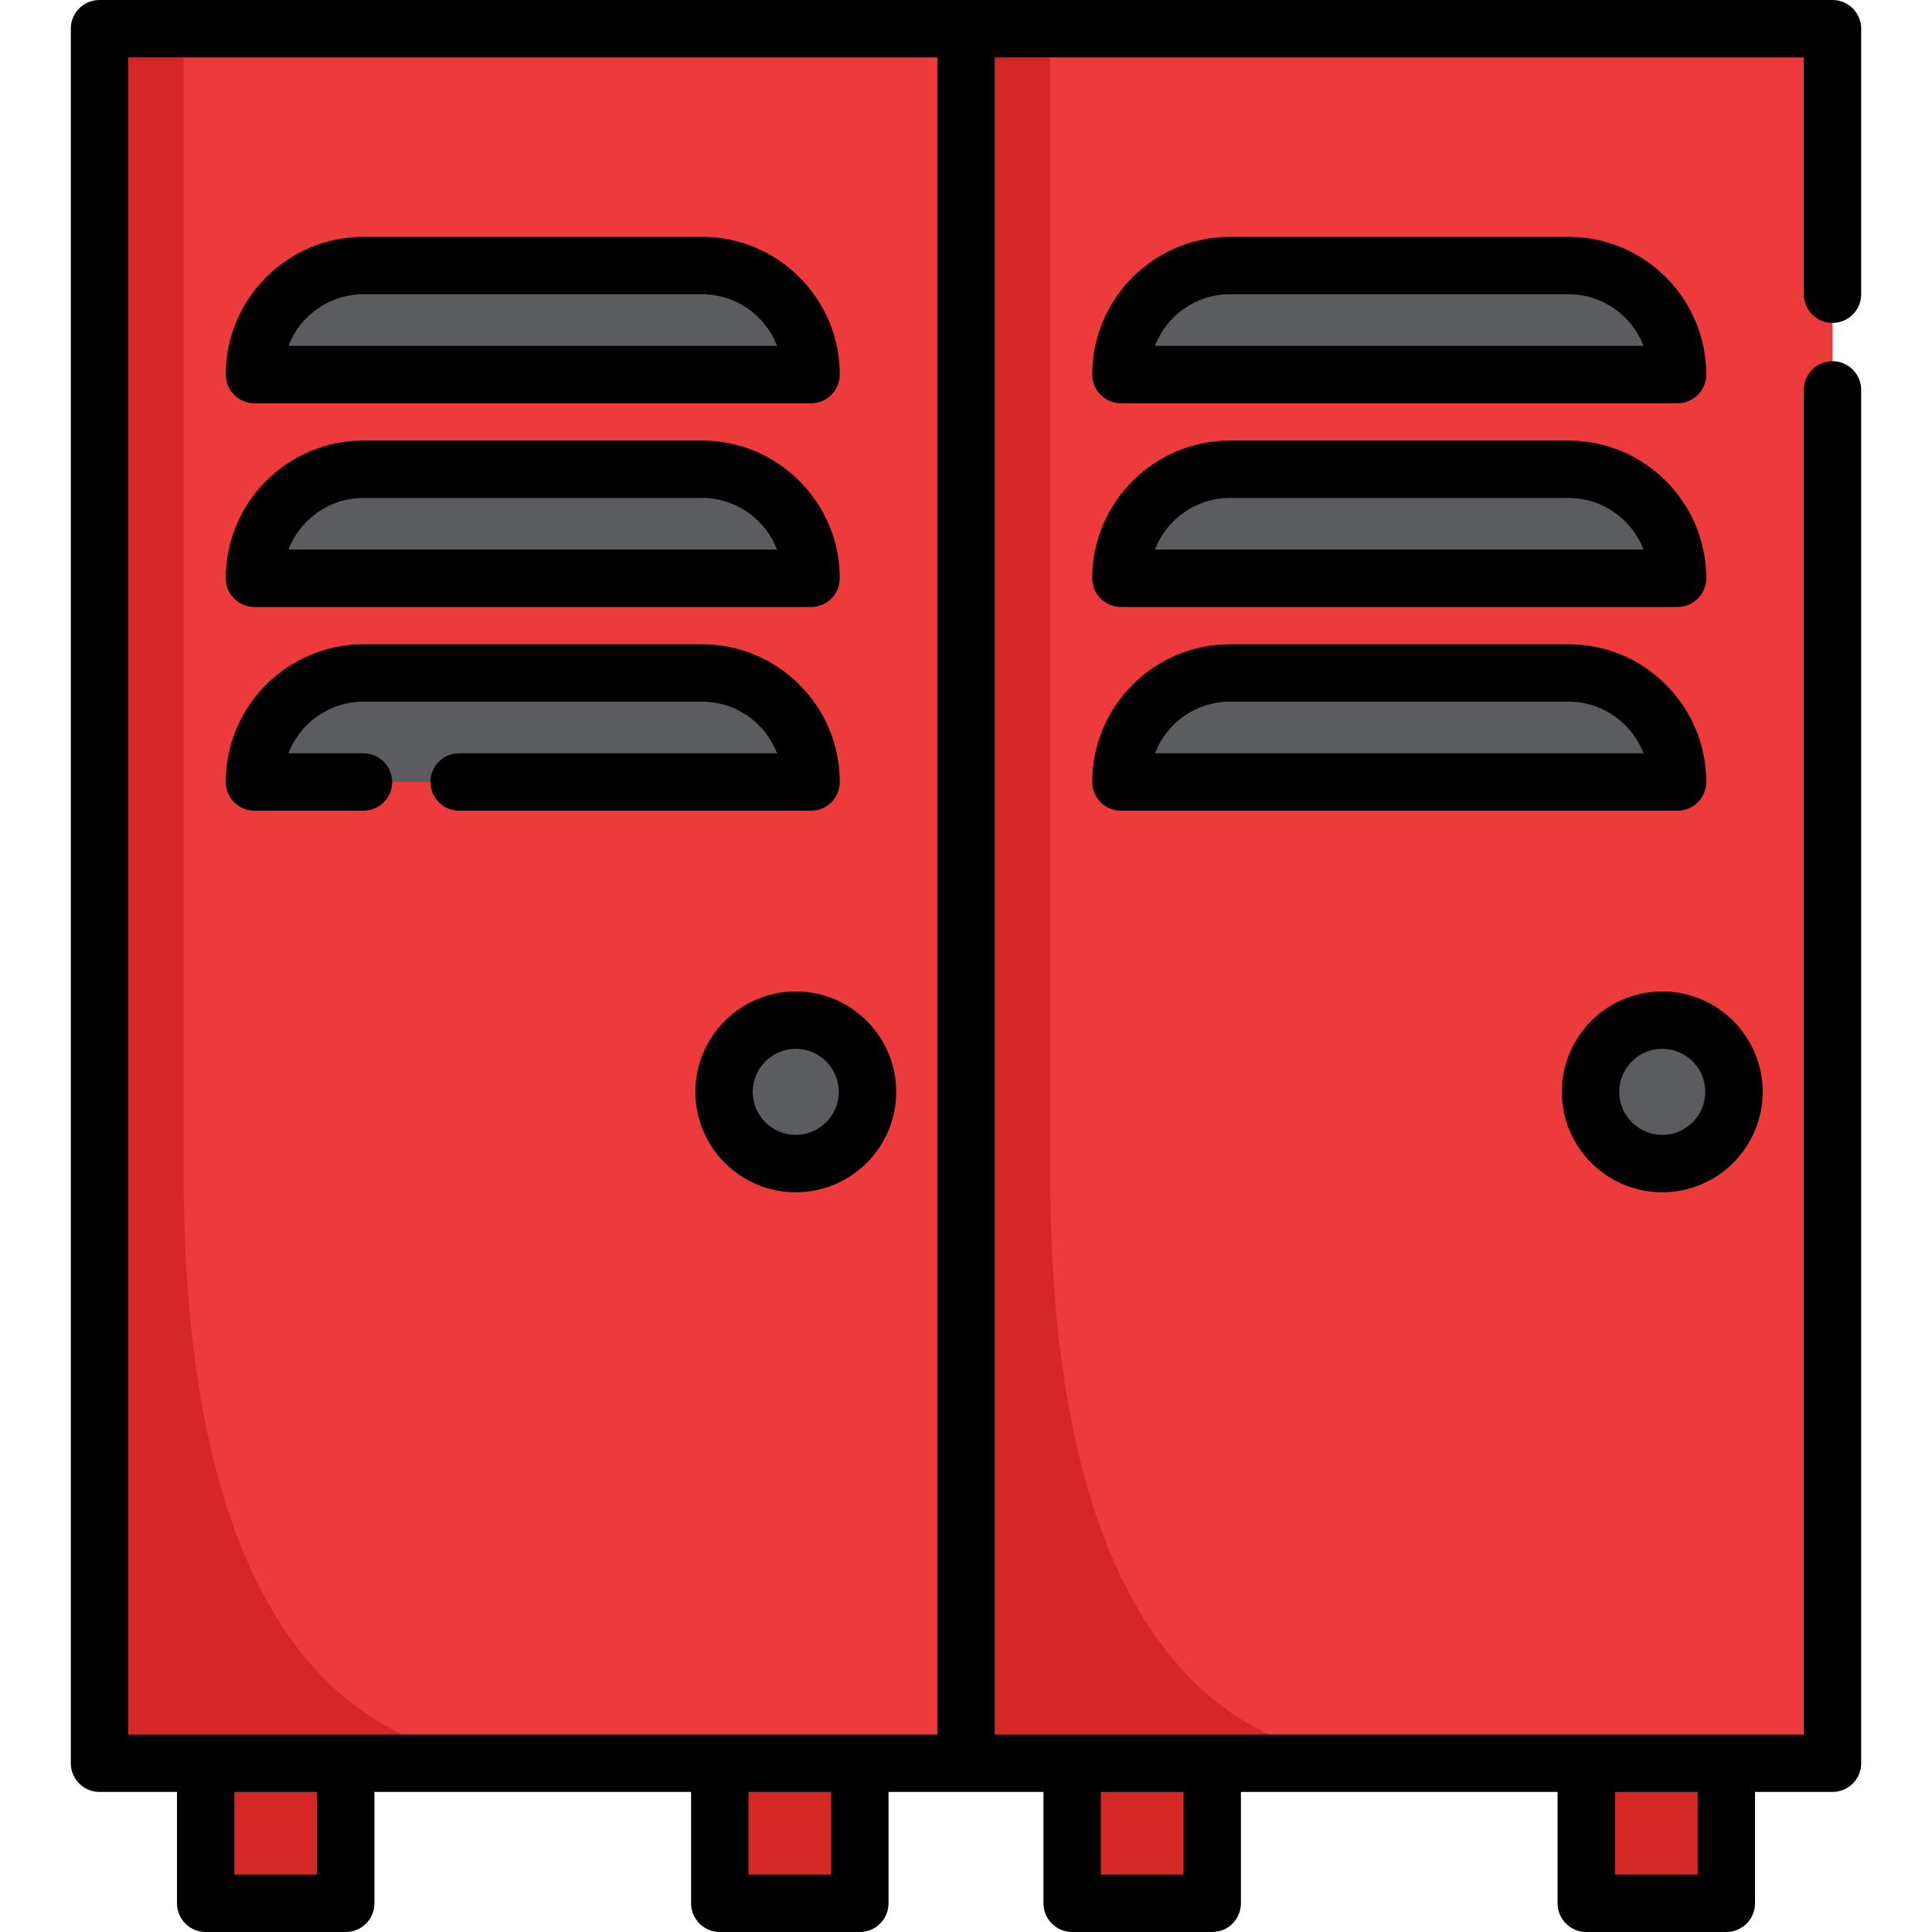 <?xml version="1.0" encoding="UTF-8" standalone="no"?><!-- icon666.com - MILLIONS OF FREE VECTOR ICONS --><svg width="1024" height="1024" version="1.1" id="Capa_1" xmlns="http://www.w3.org/2000/svg" xmlns:xlink="http://www.w3.org/1999/xlink" x="0px" y="0px" viewBox="0 0 512 512" style="enable-background:new 0 0 512 512;" xml:space="preserve"><g><rect x="54.505" y="438.384" style="fill:#D62727;" width="37.118" height="66.013"/><rect x="190.748" y="438.384" style="fill:#D62727;" width="37.118" height="66.013"/></g><rect x="26.371" y="7.603" style="fill:#ED3B3B;" width="229.629" height="459.675"/><path style="fill:#D62727;" d="M142.962,467.278H26.367V7.603h22.305c0,0,0,246.774,0,303.043 C48.672,366.905,58.061,467.278,142.962,467.278z"/><g><path style="fill:#5A5C60;" d="M214.941,99.264H67.431l0,0c0-15.957,12.936-28.894,28.894-28.894h89.723 C202.005,70.371,214.941,83.307,214.941,99.264L214.941,99.264z"/><path style="fill:#5A5C60;" d="M214.941,207.235H67.431l0,0c0-15.957,12.936-28.894,28.894-28.894h89.723 C202.005,178.341,214.941,191.278,214.941,207.235L214.941,207.235z"/><path style="fill:#5A5C60;" d="M214.941,153.25H67.431l0,0c0-15.957,12.936-28.894,28.894-28.894h89.723 C202.005,124.356,214.941,137.292,214.941,153.25L214.941,153.25z"/><circle style="fill:#5A5C60;" cx="210.883" cy="289.356" r="19.009"/></g><g><rect x="284.135" y="438.384" style="fill:#D62727;" width="37.118" height="66.013"/><rect x="420.377" y="438.384" style="fill:#D62727;" width="37.118" height="66.013"/></g><rect x="256" y="7.604" style="fill:#ED3B3B;" width="229.629" height="459.675"/><path style="fill:#D62727;" d="M372.594,467.278H256V7.603h22.305c0,0,0,246.774,0,303.043 C278.305,366.905,287.693,467.278,372.594,467.278z"/><g><path style="fill:#5A5C60;" d="M444.569,99.264h-147.51l0,0c0-15.957,12.936-28.894,28.894-28.894h89.723 C431.632,70.371,444.569,83.307,444.569,99.264L444.569,99.264z"/><path style="fill:#5A5C60;" d="M444.569,207.235h-147.51l0,0c0-15.957,12.936-28.894,28.894-28.894h89.723 C431.632,178.341,444.569,191.278,444.569,207.235L444.569,207.235z"/><path style="fill:#5A5C60;" d="M444.569,153.25h-147.51l0,0c0-15.957,12.936-28.894,28.894-28.894h89.723 C431.632,124.356,444.569,137.292,444.569,153.25L444.569,153.25z"/><circle style="fill:#5A5C60;" cx="440.513" cy="289.356" r="19.009"/></g><path d="M485.628,85.578c4.199,0,7.604-3.405,7.604-7.604V7.604c0-4.199-3.405-7.604-7.604-7.604H256H26.372 c-4.199,0-7.604,3.405-7.604,7.604v459.674c0,4.199,3.405,7.604,7.604,7.604h20.53v29.515c0,4.199,3.405,7.604,7.604,7.604h37.118 c4.199,0,7.604-3.405,7.604-7.604v-29.515h83.916v29.515c0,4.199,3.405,7.604,7.604,7.604h37.118c4.199,0,7.604-3.405,7.604-7.604 v-29.515H256h20.531v29.515c0,4.199,3.405,7.604,7.604,7.604h37.118c4.199,0,7.604-3.405,7.604-7.604v-29.515h83.915v29.515 c0,4.199,3.405,7.604,7.604,7.604h37.118c4.199,0,7.604-3.405,7.604-7.604v-29.515h20.53c4.199,0,7.604-3.405,7.604-7.604V103.323 c0-4.199-3.405-7.604-7.604-7.604c-4.199,0-7.604,3.405-7.604,7.604v356.351H263.604V15.208h214.421v62.766 C478.025,82.173,481.428,85.578,485.628,85.578z M449.891,474.882v21.911H427.98v-21.911H449.891z M313.648,474.882v21.911h-21.911 v-21.911H313.648z M33.976,15.208h214.421v444.466H33.976V15.208z M84.02,496.792H62.109v-21.911H84.02V496.792z M220.262,496.792 h-21.911v-21.911h21.911V496.792z"/><path d="M67.431,106.868h147.51c4.199,0,7.604-3.405,7.604-7.604c0-20.125-16.373-36.498-36.498-36.498H96.325 c-20.125,0-36.498,16.373-36.498,36.498C59.827,103.464,63.231,106.868,67.431,106.868z M96.325,77.975h89.723 c9.062,0,16.819,5.691,19.886,13.686H76.438C79.506,83.665,87.263,77.975,96.325,77.975z"/><path d="M67.431,214.839h28.892c4.199,0,7.604-3.405,7.604-7.604c0-4.199-3.405-7.604-7.604-7.604H76.438 c3.067-7.995,10.825-13.686,19.887-13.686h89.723c9.062,0,16.819,5.691,19.886,13.686h-84.262c-4.199,0-7.604,3.405-7.604,7.604 c0,4.199,3.405,7.604,7.604,7.604h93.27c4.199,0,7.604-3.405,7.604-7.604c0-20.125-16.373-36.498-36.498-36.498H96.325 c-20.125,0-36.498,16.373-36.498,36.498C59.827,211.435,63.231,214.839,67.431,214.839z"/><path d="M67.431,160.854h147.51c4.199,0,7.604-3.405,7.604-7.604c0-20.125-16.373-36.498-36.498-36.498H96.325 c-20.125,0-36.498,16.373-36.498,36.498C59.827,157.45,63.231,160.854,67.431,160.854z M96.325,131.96h89.723 c9.062,0,16.819,5.691,19.886,13.686H76.438C79.506,137.651,87.263,131.96,96.325,131.96z"/><path d="M444.568,106.868c4.199,0,7.604-3.405,7.604-7.604c0-20.125-16.373-36.498-36.498-36.498h-89.723 c-20.125,0-36.498,16.373-36.498,36.498c0,4.199,3.405,7.604,7.604,7.604H444.568z M325.952,77.975h89.723 c9.062,0,16.819,5.691,19.886,13.686H306.066C309.133,83.665,316.891,77.975,325.952,77.975z"/><path d="M297.059,214.839h147.509c4.199,0,7.604-3.405,7.604-7.604c0-20.125-16.373-36.498-36.498-36.498h-89.723 c-20.125,0-36.498,16.373-36.498,36.498C289.455,211.435,292.86,214.839,297.059,214.839z M325.952,185.945h89.723 c9.062,0,16.819,5.691,19.886,13.686H306.066C309.133,191.636,316.891,185.945,325.952,185.945z"/><path d="M297.059,160.854h147.509c4.199,0,7.604-3.405,7.604-7.604c0-20.125-16.373-36.498-36.498-36.498h-89.723 c-20.125,0-36.498,16.373-36.498,36.498C289.455,157.45,292.86,160.854,297.059,160.854z M325.952,131.96h89.723 c9.062,0,16.819,5.691,19.886,13.686H306.066C309.133,137.651,316.891,131.96,325.952,131.96z"/><path d="M440.514,315.967c14.675,0,26.613-11.938,26.613-26.613s-11.938-26.613-26.613-26.613 c-14.675,0-26.613,11.938-26.613,26.613S425.84,315.967,440.514,315.967z M440.514,277.949c6.289,0,11.405,5.116,11.405,11.405 c0,6.289-5.116,11.405-11.405,11.405c-6.289,0-11.405-5.116-11.405-11.405C429.109,283.065,434.226,277.949,440.514,277.949z"/><path d="M184.273,289.354c0,14.675,11.938,26.613,26.613,26.613c14.675,0,26.614-11.938,26.614-26.613s-11.938-26.613-26.614-26.613 C196.212,262.741,184.273,274.679,184.273,289.354z M222.291,289.354c0,6.289-5.116,11.405-11.406,11.405 c-6.289,0-11.405-5.116-11.405-11.405c0-6.289,5.116-11.405,11.405-11.405C217.175,277.949,222.291,283.065,222.291,289.354z"/></svg>